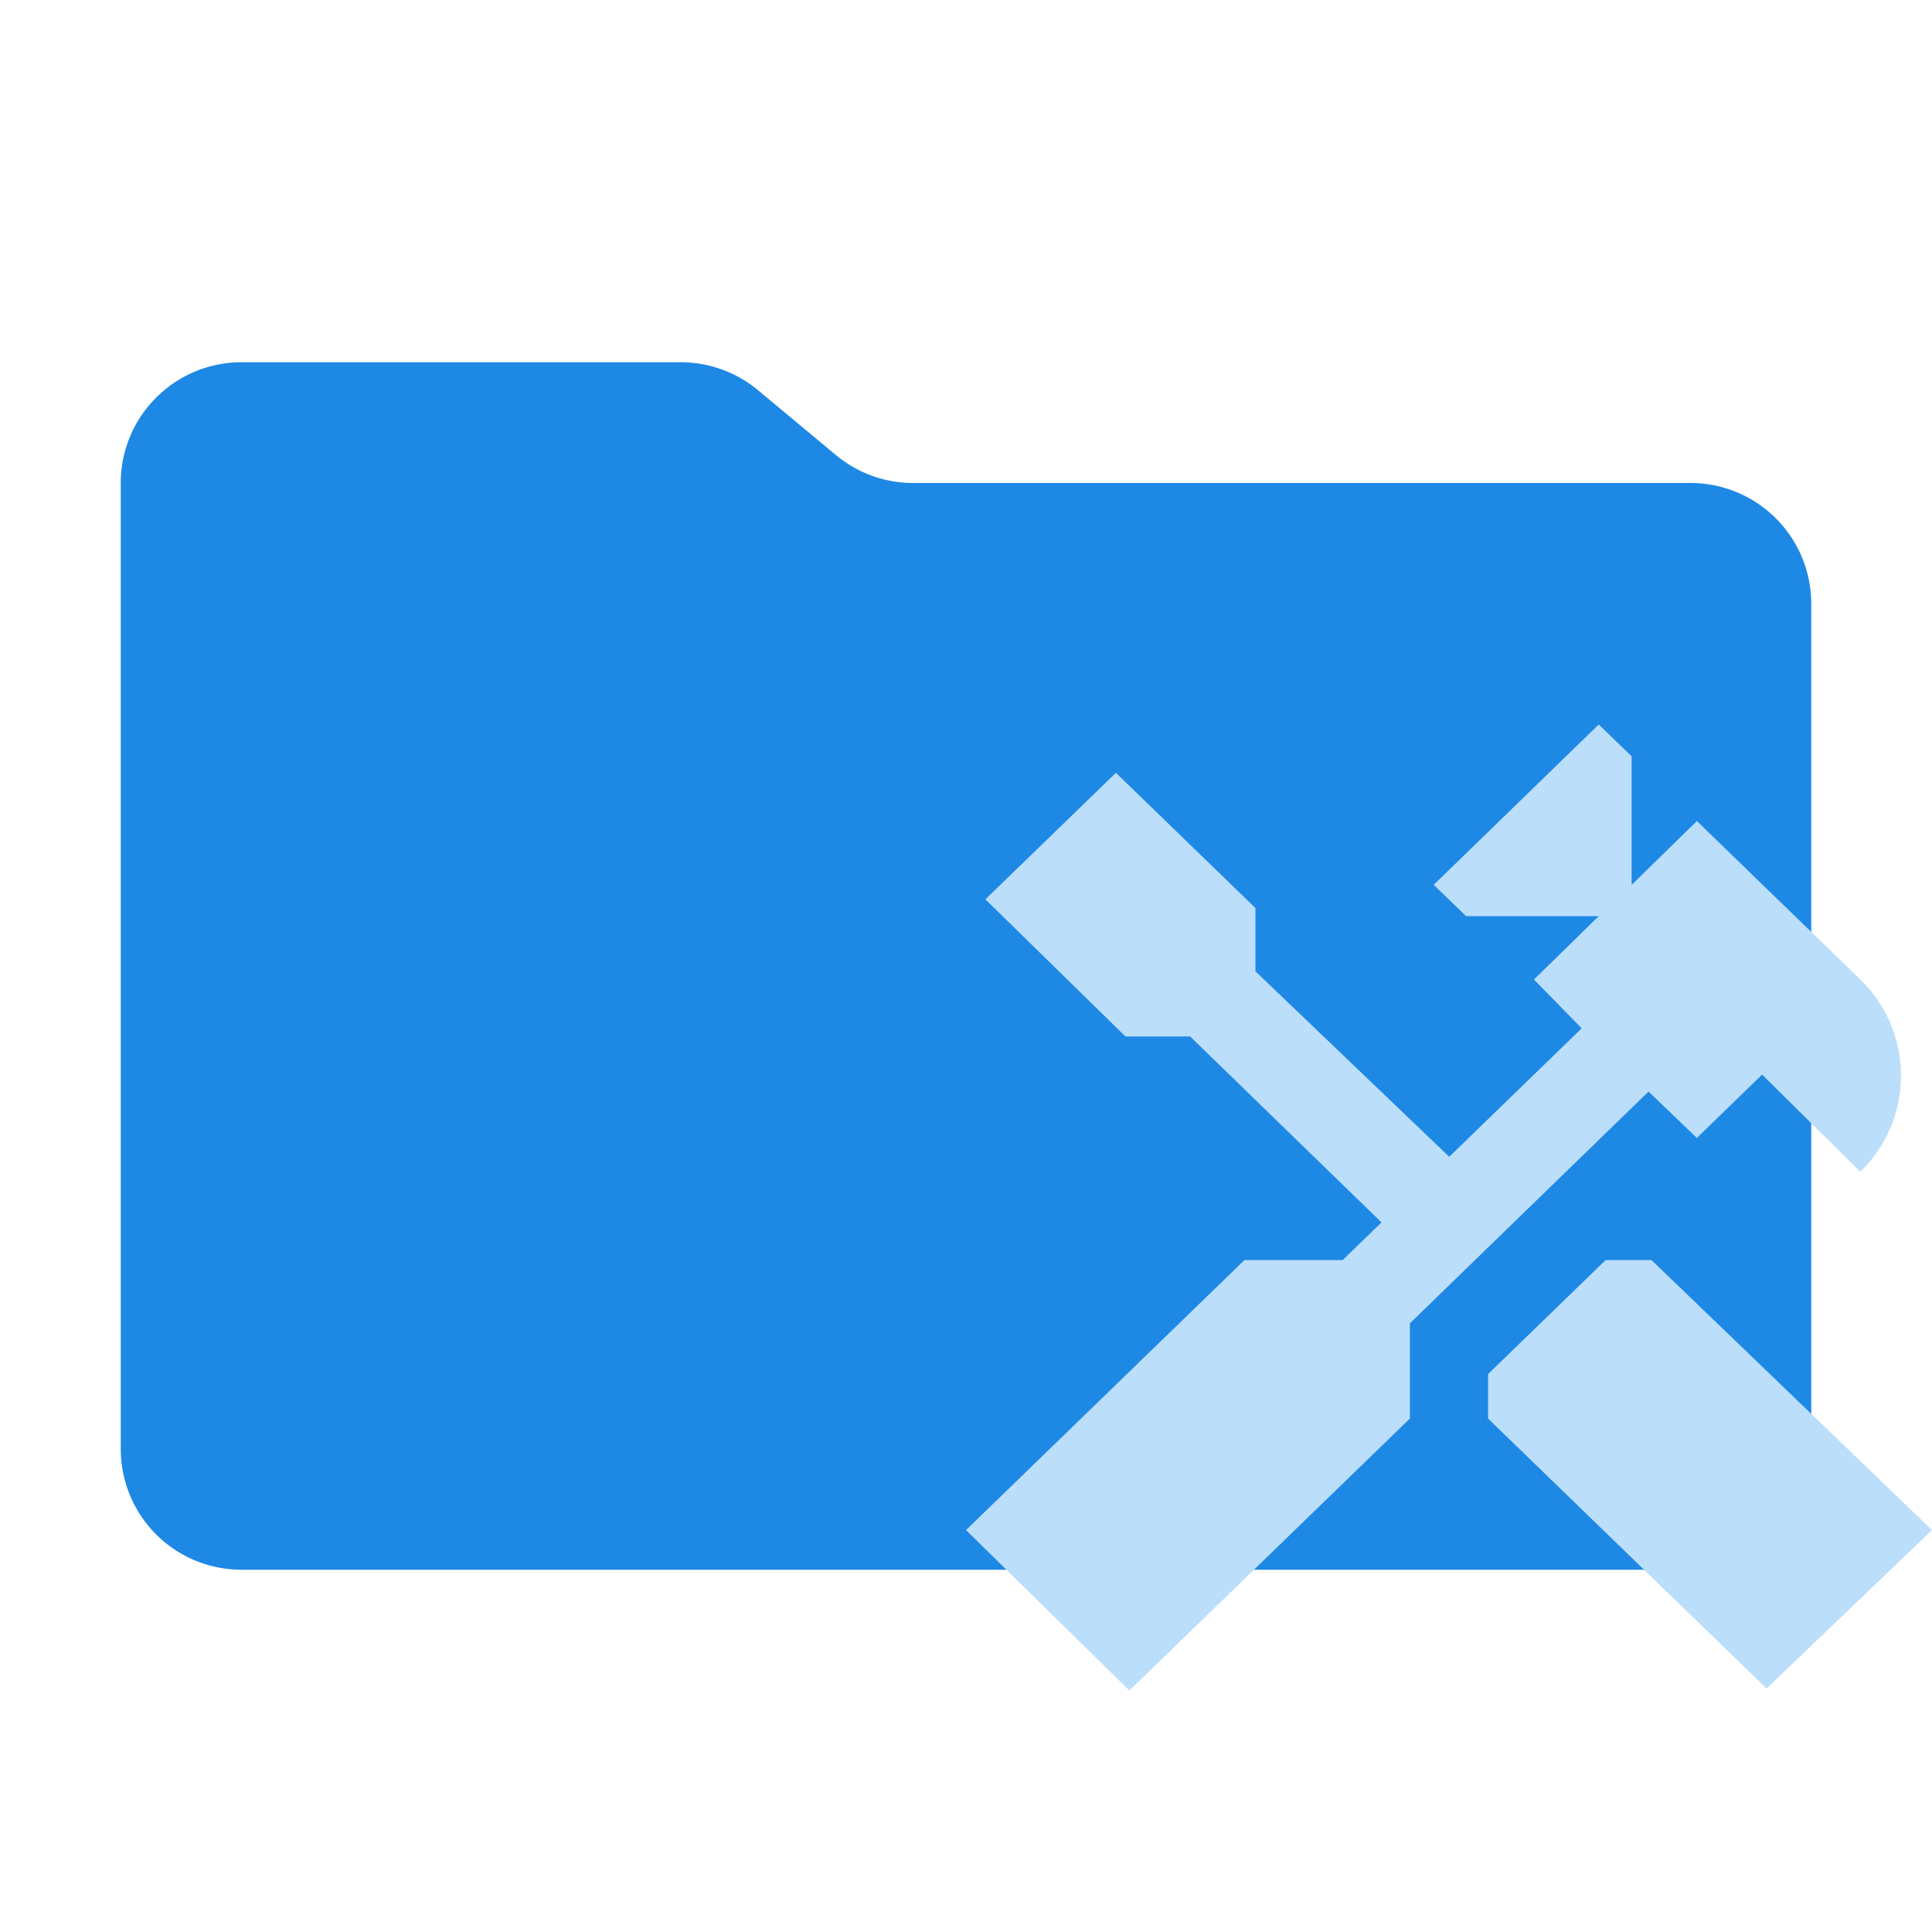 <svg width="32" height="32" viewBox="0 0 32 32" xmlns="http://www.w3.org/2000/svg"><path fill="#1e88e5" d="m13.844 7.536l-1.288-1.072A2 2 0 0 0 11.276 6H4a2 2 0 0 0-2 2v16a2 2 0 0 0 2 2h24a2 2 0 0 0 2-2V10a2 2 0 0 0-2-2H15.124a2 2 0 0 1-1.28-.464"/><path fill="#bbdefb" d="M27.354 20.871L32 25.343l-2.74 2.624l-4.613-4.471v-.737l1.947-1.888zm.751-2.023l-.8-.768l-3.953 3.839v1.577L18.706 28L16 25.343l4.612-4.472h1.626l.644-.624l-3.17-3.08h-1.071l-2.32-2.271l2.162-2.096l2.311 2.24v1.048l3.21 3.072l2.194-2.128l-.791-.808l1.072-1.049h-2.196l-.536-.52L26.48 12l.545.527v2.129l1.081-1.057l2.707 2.625a2.22 2.22 0 0 1 0 3.184l-1.627-1.609Z"/></svg>